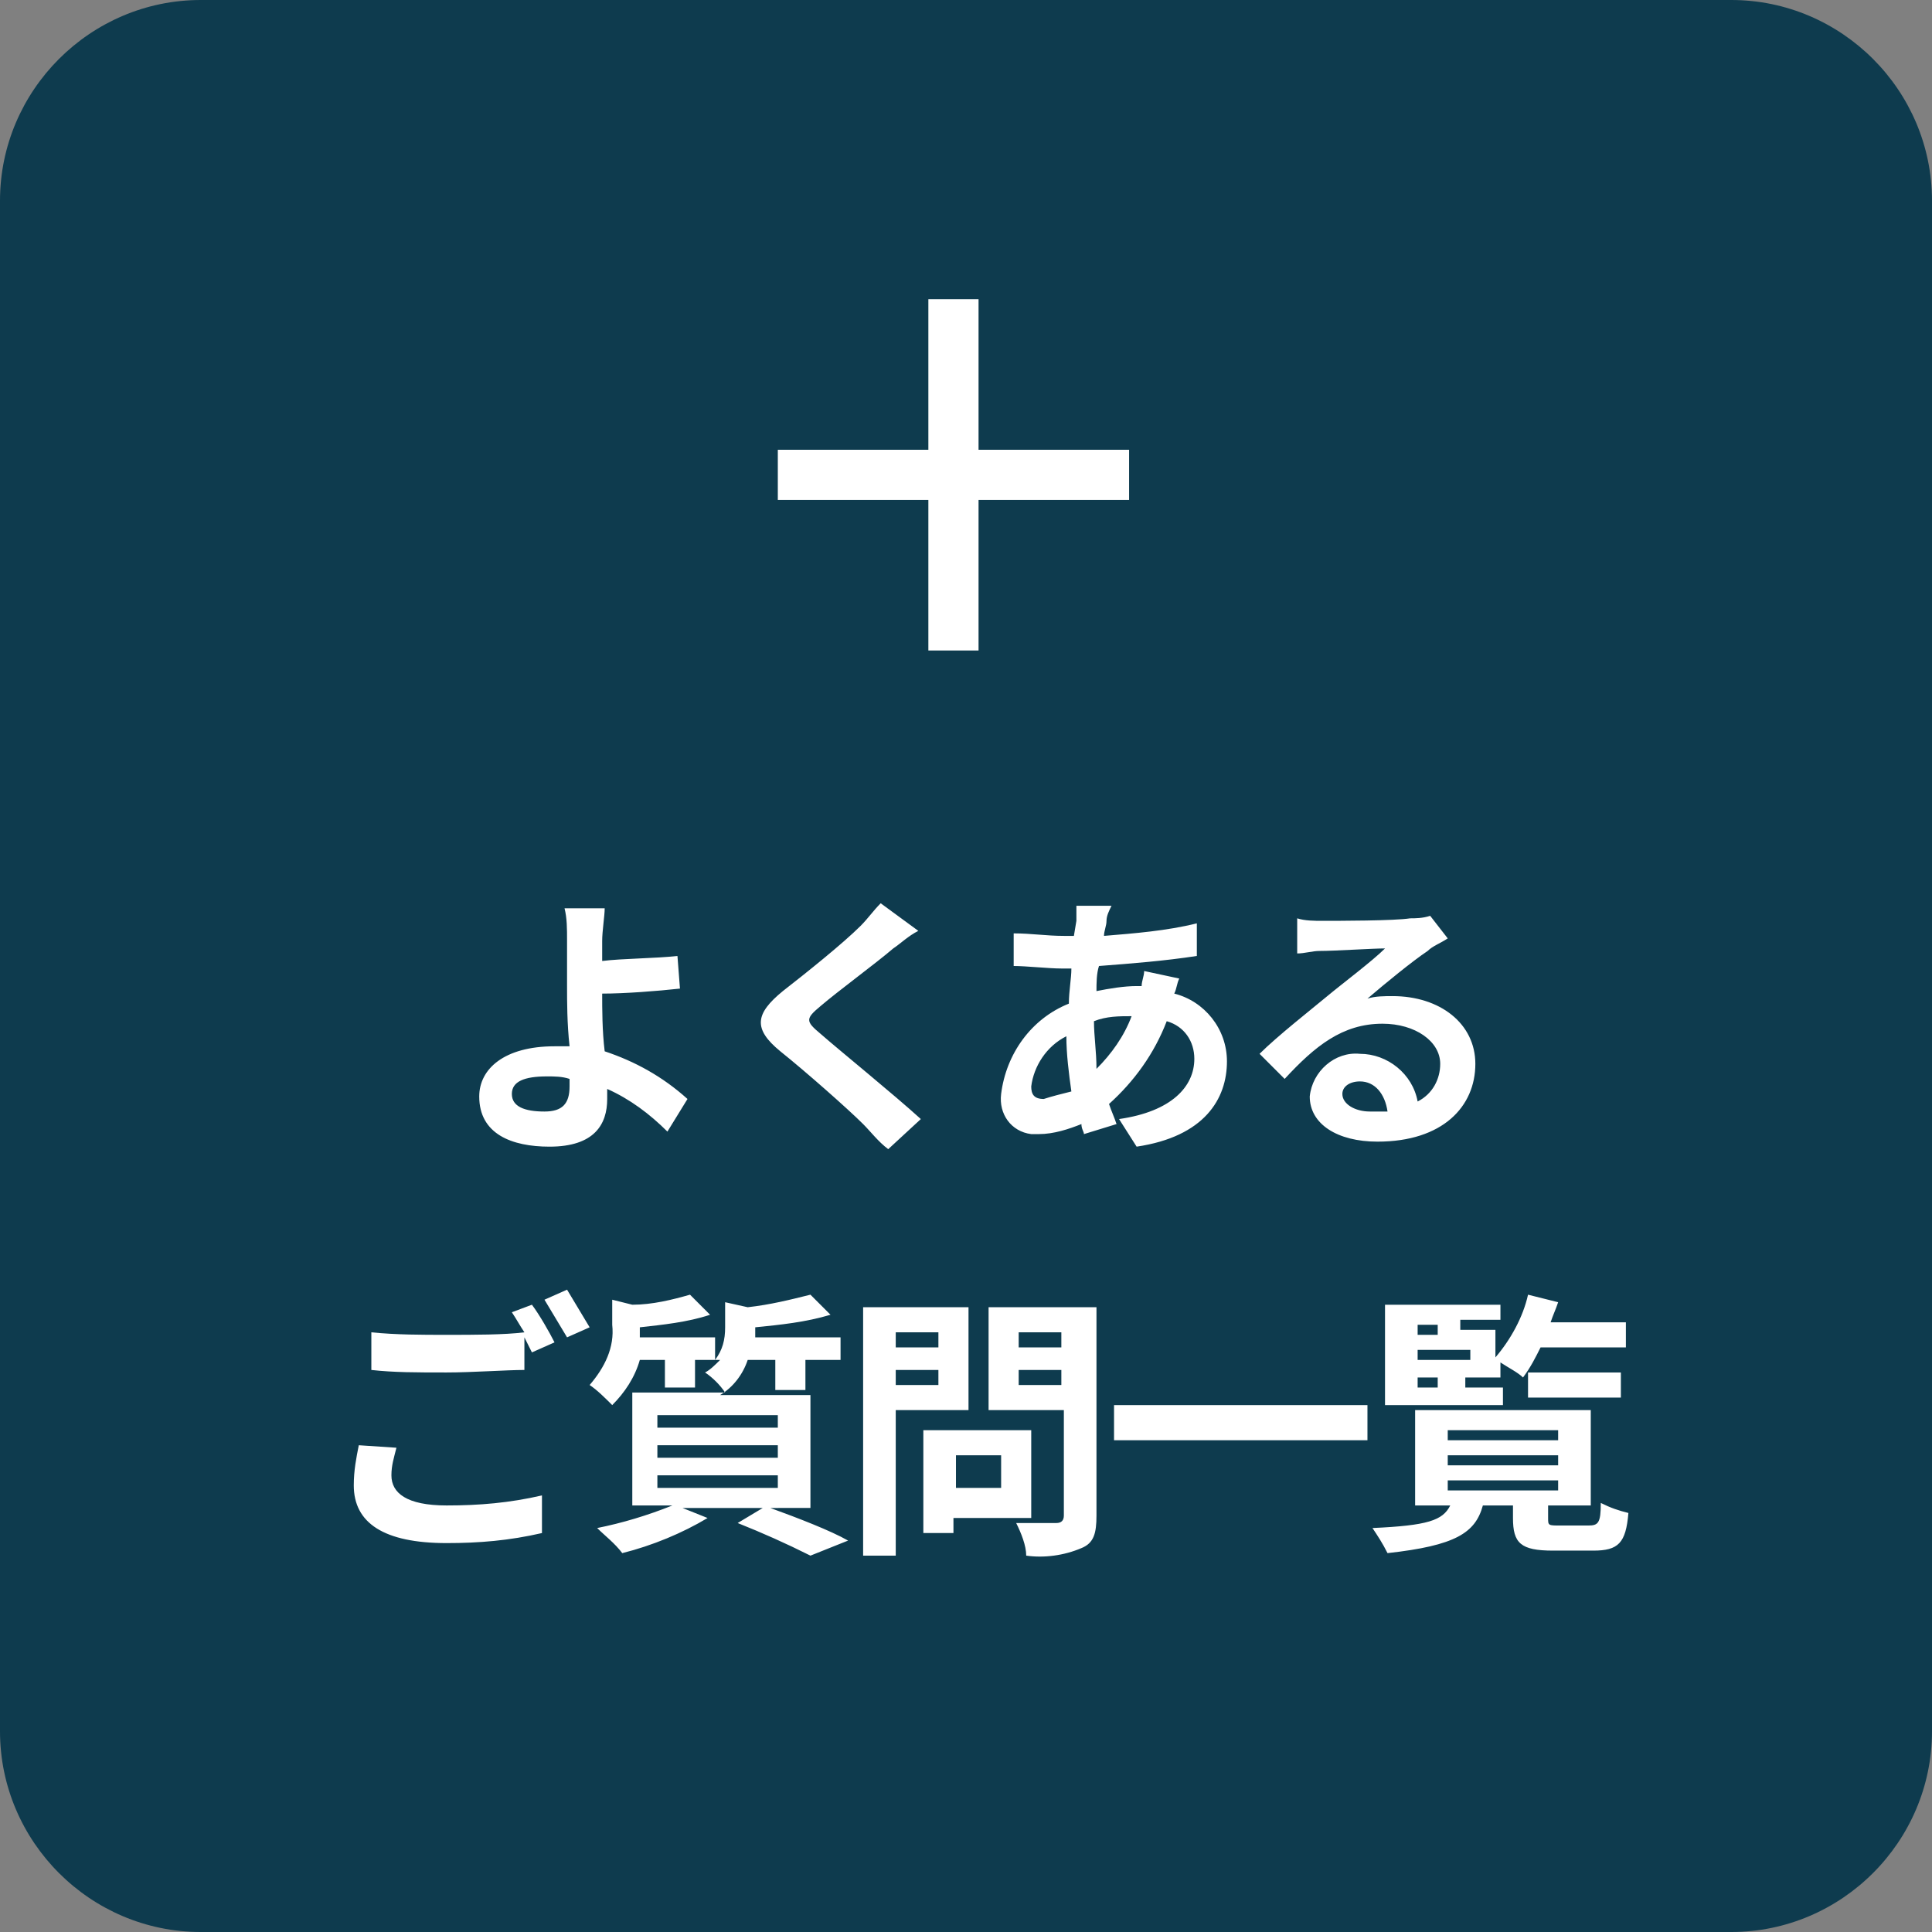 <?xml version="1.0" encoding="utf-8"?>
<!-- Generator: Adobe Illustrator 25.2.3, SVG Export Plug-In . SVG Version: 6.00 Build 0)  -->
<svg version="1.1" id="Layer_1" xmlns="http://www.w3.org/2000/svg" xmlns:xlink="http://www.w3.org/1999/xlink" x="0px" y="0px"
	 width="77px" height="77px" viewBox="0 0 77 77" style="enable-background:new 0 0 77 77;" xml:space="preserve">
<rect x="0" y="0" width="77" height="77" fill="#808080" stroke="none"/>
<style type="text/css">
	.st0{fill:#0E3B4E;}
	.st1{fill:#FFFFFF;}
	.st2{fill:none;stroke:#FFFFFF;stroke-width:2;}
</style>
<g id="Group_48701" transform="translate(-8778 -621)">
	<path id="Path_352699" class="st0" d="M8786,621h61c4.4,0,8,3.6,8,8v61c0,4.4-3.6,8-8,8h-61c-4.4,0-8-3.6-8-8v-61
		C8778,624.6,8781.6,621,8786,621z"/>
	<path id="Path_352700" class="st1" d="M8800.7,664.3c0,0.7-0.3,1-1,1c-0.8,0-1.3-0.2-1.3-0.7c0-0.5,0.5-0.7,1.4-0.7
		c0.3,0,0.6,0,0.9,0.1C8800.7,664,8800.7,664.2,8800.7,664.3z M8805.4,664.8c-1-0.9-2.1-1.5-3.3-1.9c-0.1-0.8-0.1-1.7-0.1-2.3
		c0.9,0,2.2-0.1,3.1-0.2l-0.1-1.3c-0.9,0.1-2.2,0.1-3,0.2v-0.8c0-0.4,0.1-1,0.1-1.3h-1.6c0.1,0.4,0.1,0.8,0.1,1.3c0,0.5,0,1.1,0,1.8
		c0,0.6,0,1.5,0.1,2.4c-0.2,0-0.4,0-0.6,0c-2,0-3,0.9-3,2c0,1.5,1.3,2,2.8,2c1.8,0,2.3-0.9,2.3-1.9c0-0.1,0-0.2,0-0.4
		c0.9,0.4,1.7,1,2.4,1.7L8805.4,664.8z M8813.1,657c-0.3,0.3-0.5,0.6-0.8,0.9c-0.7,0.7-2.2,1.9-3.1,2.6c-1.1,0.9-1.2,1.5-0.1,2.4
		c1,0.8,2.7,2.3,3.3,2.9c0.3,0.3,0.6,0.7,1,1l1.3-1.2c-1.1-1-3.2-2.7-4-3.4c-0.6-0.5-0.6-0.6,0-1.1c0.7-0.6,2.2-1.7,2.9-2.3
		c0.3-0.2,0.6-0.5,1-0.7L8813.1,657z M8821.6,661.7c0.5-0.2,1-0.2,1.5-0.2c-0.3,0.8-0.8,1.5-1.4,2.1
		C8821.7,662.9,8821.6,662.3,8821.6,661.7L8821.6,661.7z M8819.6,664.8c-0.4,0-0.5-0.2-0.5-0.5c0.1-0.8,0.6-1.6,1.4-2
		c0,0.7,0.1,1.5,0.2,2.2C8820.3,664.6,8819.9,664.7,8819.6,664.8L8819.6,664.8z M8823.6,659.7c0,0.2-0.1,0.4-0.1,0.6h-0.2
		c-0.5,0-1.1,0.1-1.6,0.2c0-0.3,0-0.7,0.1-1c1.3-0.1,2.6-0.2,3.9-0.4l0-1.3c-1.2,0.3-2.5,0.4-3.7,0.5c0-0.2,0.1-0.4,0.1-0.6
		c0-0.2,0.1-0.4,0.2-0.6l-1.4,0c0,0.2,0,0.4,0,0.6l-0.1,0.6h-0.4c-0.7,0-1.3-0.1-2-0.1l0,1.3c0.5,0,1.4,0.1,1.9,0.1h0.4
		c0,0.4-0.1,0.9-0.1,1.4c-1.5,0.6-2.5,2-2.7,3.6c-0.1,0.8,0.4,1.5,1.2,1.6c0.1,0,0.2,0,0.3,0c0.6,0,1.2-0.2,1.7-0.4
		c0,0.2,0.1,0.3,0.1,0.4l1.3-0.4c-0.1-0.3-0.2-0.5-0.3-0.8c1-0.9,1.8-2,2.3-3.3c0.7,0.2,1.1,0.8,1.1,1.5c0,1.1-0.9,2.1-3,2.4
		l0.7,1.1c2.7-0.4,3.6-1.9,3.6-3.4c0-1.3-0.9-2.4-2.1-2.7c0.1-0.2,0.1-0.4,0.2-0.6L8823.6,659.7z M8832.6,665.3
		c-0.6,0-1.1-0.3-1.1-0.7c0-0.3,0.3-0.5,0.7-0.5c0.6,0,1,0.5,1.1,1.2C8833,665.3,8832.8,665.3,8832.6,665.3z M8835,657.5
		c-0.3,0.1-0.6,0.1-0.8,0.1c-0.6,0.1-2.9,0.1-3.5,0.1c-0.3,0-0.7,0-1-0.1l0,1.4c0.3,0,0.6-0.1,0.9-0.1c0.6,0,2.1-0.1,2.6-0.1
		c-0.5,0.5-1.7,1.4-2.3,1.9c-0.6,0.5-2,1.6-2.7,2.3l1,1c1.2-1.3,2.3-2.2,3.9-2.2c1.3,0,2.3,0.7,2.3,1.6c0,0.6-0.3,1.2-0.9,1.5
		c-0.2-1.1-1.2-1.9-2.3-1.9c-1-0.1-1.9,0.7-2,1.7c0,1.1,1.1,1.8,2.7,1.8c2.6,0,3.9-1.4,3.9-3.1c0-1.6-1.4-2.7-3.3-2.7
		c-0.3,0-0.7,0-1,0.1c0.7-0.6,1.8-1.5,2.4-1.9c0.2-0.2,0.5-0.3,0.8-0.5L8835,657.5z M8792.3,678.6c-0.1,0.5-0.2,1-0.2,1.6
		c0,1.5,1.2,2.3,3.7,2.3c1.3,0,2.5-0.1,3.8-0.4l0-1.5c-1.3,0.3-2.5,0.4-3.8,0.4c-1.6,0-2.2-0.5-2.2-1.2c0-0.4,0.1-0.7,0.2-1.1
		L8792.3,678.6z M8798.4,673.3c0.2,0.3,0.3,0.5,0.5,0.8c-0.8,0.1-2,0.1-3.1,0.1c-1,0-2,0-3-0.1v1.5c0.9,0.1,1.8,0.1,3,0.1
		c1,0,2.4-0.1,3.1-0.1v-1.3c0.1,0.2,0.2,0.4,0.3,0.6l0.9-0.4c-0.2-0.4-0.6-1.1-0.9-1.5L8798.4,673.3z M8799.7,672.8
		c0.3,0.5,0.6,1,0.9,1.5l0.9-0.4c-0.3-0.5-0.6-1-0.9-1.5L8799.7,672.8z M8804.2,679.8h4.8v0.5h-4.8V679.8z M8804.2,678.6h4.8v0.5
		h-4.8V678.6z M8804.2,677.4h4.8v0.5h-4.8V677.4z M8810.3,681.1v-4.5h-3.6c0.5-0.3,0.9-0.8,1.1-1.4h1.1v1.2h1.2v-1.2h1.4v-0.9h-3.4
		c0-0.1,0-0.2,0-0.3v-0.1c1-0.1,2-0.2,3-0.5l-0.8-0.8c-0.8,0.2-1.6,0.4-2.5,0.5l-0.9-0.2v1c0,0.5-0.1,0.9-0.4,1.3v-0.9h-3
		c0-0.1,0-0.2,0-0.3v-0.1c0.9-0.1,1.9-0.2,2.8-0.5l-0.8-0.8c-0.7,0.2-1.5,0.4-2.3,0.4l-0.8-0.2v1c0.1,0.9-0.3,1.7-0.9,2.4
		c0.3,0.2,0.6,0.5,0.9,0.8c0.5-0.5,0.9-1.1,1.1-1.8h1v1.1h1.2v-1.1h1c-0.2,0.2-0.4,0.4-0.6,0.5c0.3,0.2,0.6,0.5,0.8,0.8h-3.7v4.5
		h1.6c-1,0.4-2,0.7-3,0.9c0.3,0.3,0.7,0.6,1,1c1.2-0.3,2.4-0.8,3.4-1.4l-1-0.4h3.2l-1,0.6c1,0.4,1.9,0.8,2.9,1.3l1.5-0.6
		c-0.7-0.4-2-0.9-3.1-1.3L8810.3,681.1z M8815.4,674.1v0.6h-1.7v-0.6H8815.4z M8813.7,676.2v-0.6h1.7v0.6H8813.7z M8816.6,677.2
		v-4.1h-4.2v9.9h1.3v-5.8L8816.6,677.2z M8817.9,679v1.3h-1.8V679H8817.9z M8819.1,681.4V678h-4.3v4.1h1.2v-0.6H8819.1z
		 M8818.6,676.2v-0.6h1.7v0.6H8818.6z M8820.3,674.1v0.6h-1.7v-0.6H8820.3z M8821.7,673.1h-4.3v4.1h3v4.2c0,0.2-0.1,0.3-0.3,0.3
		s-1,0-1.6,0c0.2,0.4,0.4,0.9,0.4,1.3c0.7,0.1,1.5,0,2.2-0.3c0.5-0.2,0.6-0.6,0.6-1.3V673.1z M8822.4,677v1.4h10.1V677H8822.4z
		 M8834.5,675.9h0.8v0.4h-0.8V675.9z M8835.3,673.8v0.4h-0.8v-0.4L8835.3,673.8z M8836.6,675.2h-2.1v-0.4h2.1V675.2z M8838.1,676.3
		h-1.7v-0.4h1.4v-0.6c0.3,0.2,0.7,0.4,0.9,0.6c0.3-0.4,0.5-0.8,0.7-1.2h3.4v-1h-3c0.1-0.3,0.2-0.5,0.3-0.8l-1.2-0.3
		c-0.2,0.9-0.7,1.8-1.3,2.5v-1.1h-1.4v-0.4h1.6V673h-4.6v4h4.7V676.3z M8842.6,676.7v-1h-3.7v1H8842.6z M8835.7,680h4.4v0.4h-4.4
		V680z M8835.7,679h4.4v0.4h-4.4V679z M8835.7,678h4.4v0.4h-4.4V678z M8840.2,681.8c-0.5,0-0.5,0-0.5-0.3v-0.5h1.7v-3.8h-7v3.8h1.4
		c-0.3,0.6-0.9,0.8-3.1,0.9c0.2,0.3,0.4,0.6,0.6,1c2.7-0.3,3.5-0.8,3.8-1.9h1.2v0.5c0,1,0.3,1.3,1.6,1.3h1.6c1,0,1.3-0.3,1.4-1.5
		c-0.4-0.1-0.7-0.2-1.1-0.4c0,0.8-0.1,0.9-0.5,0.9L8840.2,681.8z"/>
	<g id="Group_48723" transform="translate(8809 646.925) rotate(-90)">
		<path id="Path_352697" class="st2" d="M7,0v14"/>
		<path id="Path_352698" class="st2" d="M0,7h14"/>
	</g>
</g>
</svg>
